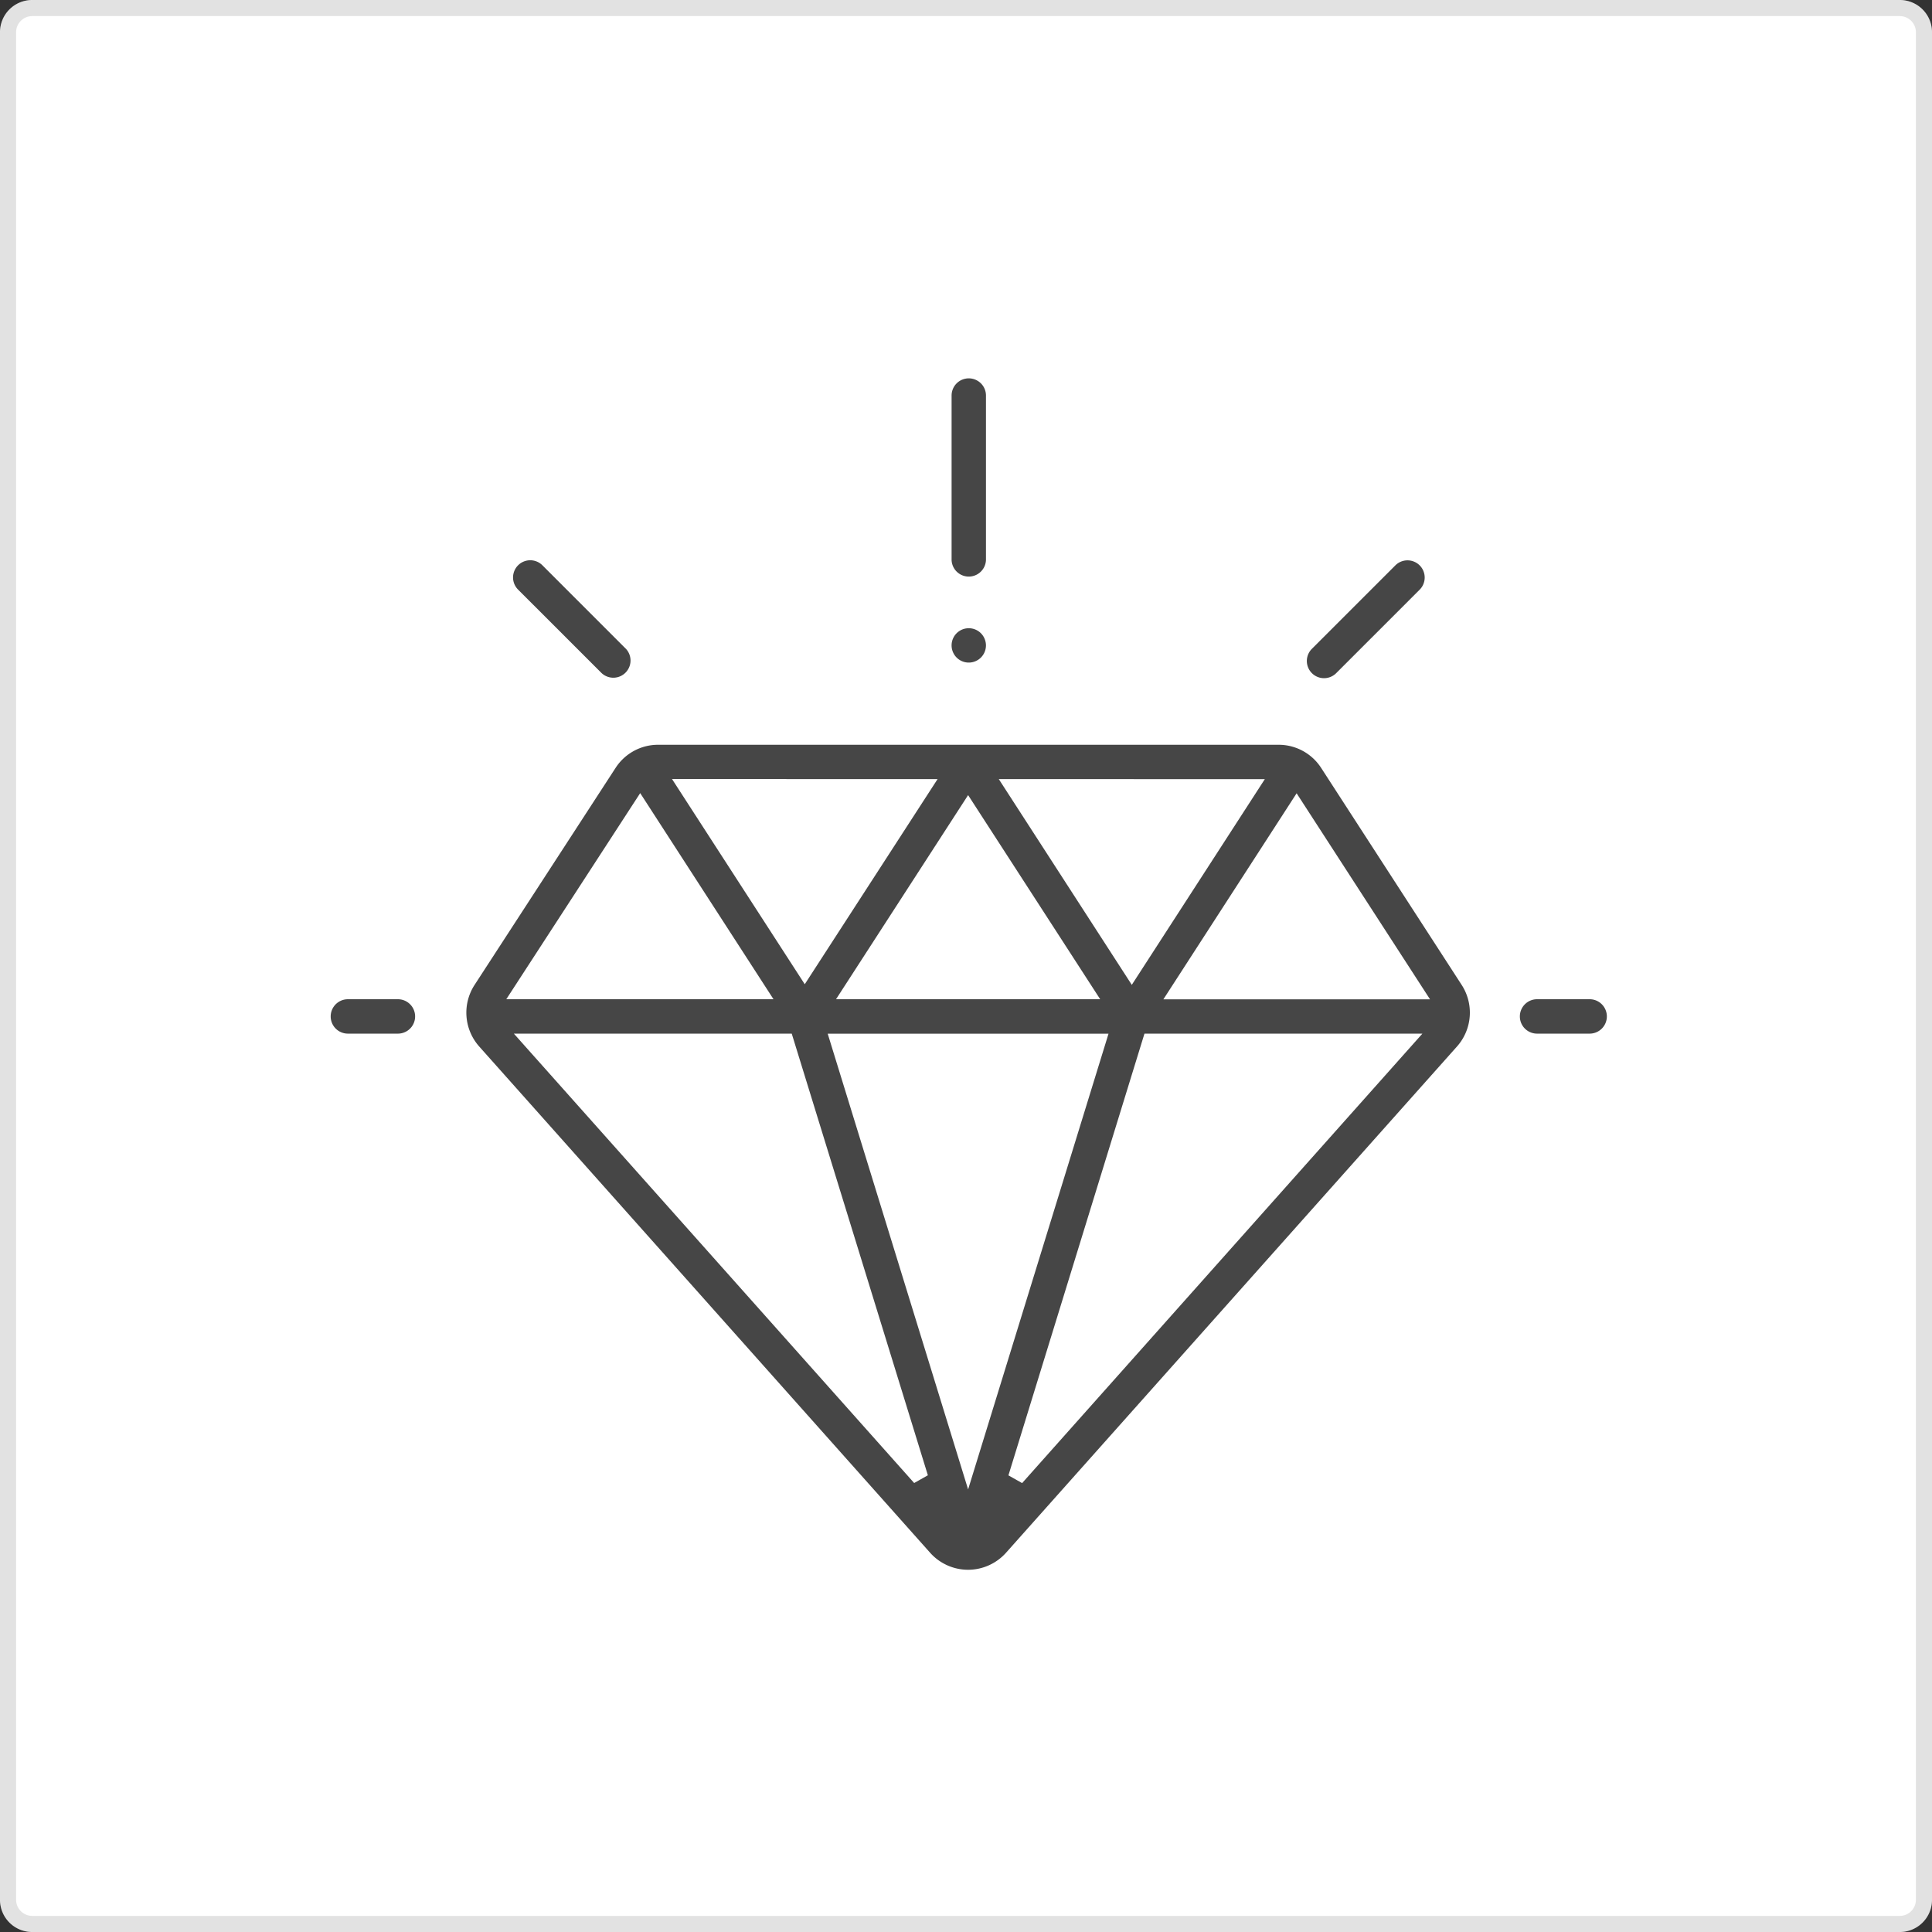 <svg xmlns="http://www.w3.org/2000/svg" viewBox="0 0 120 120"><rect x="0" y="0" width="120" height="120" fill="#333333" stroke="none"/><defs><style>.a{fill:#fff;}.b{fill:#464646;stroke:#fff;}.c,.d{stroke:none;}.d{fill:rgba(112,112,112,0.2);}</style></defs><g transform="translate(20 6.207)"><g class="a" transform="translate(-20 -6.207)"><path class="c" d="M2,0H118a2,2,0,0,1,2,2V118a2,2,0,0,1-2,2H2a2,2,0,0,1-2-2V2A2,2,0,0,1,2,0Z"/><path class="d" d="M 2 1 C 1.449 1 1 1.449 1 2 L 1 118 C 1 118.551 1.449 119 2 119 L 118 119 C 118.551 119 119 118.551 119 118 L 119 2 C 119 1.449 118.551 1 118 1 L 2 1 M 2 0 L 118 0 C 119.105 0 120 0.895 120 2 L 120 118 C 120 119.105 119.105 120 118 120 L 2 120 C 0.895 120 0 119.105 0 118 L 0 2 C 0 0.895 0.895 0 2 0 Z"/></g><g transform="translate(8.468 39.548)"><path class="b" d="M116.759,177.1l-8.732-13.485a3.643,3.643,0,0,0-3.07-1.669H66.428a3.644,3.644,0,0,0-3.067,1.665L54.6,177.094a3.665,3.665,0,0,0,.336,4.424l28.008,31.445a3.66,3.66,0,0,0,2.731,1.225h0a3.661,3.661,0,0,0,2.731-1.225l28.012-31.446A3.666,3.666,0,0,0,116.759,177.1Zm-13.571-12.019-7.344,11.356L88.5,165.077ZM92.962,177.752H78.392l7.285-11.259Zm-10.1-12.675L75.531,176.4l-7.326-11.325Zm-17.553,1.291,7.363,11.384H57.913Zm-6.731,14.519H74.353L82.7,207.967ZM85.677,207l-8.044-26.109H93.721Zm2.982.972L97,180.888h15.779Zm10.066-30.216,7.357-11.376,7.366,11.376Z" transform="translate(-54.014 -161.942)"/></g><g transform="translate(0 55.358)"><path class="b" d="M4.755,262.793H1.568a1.568,1.568,0,0,0,0,3.135H4.755a1.568,1.568,0,0,0,0-3.135Z" transform="translate(0 -262.793)"/></g><g transform="translate(73.942 55.358)"><path class="b" d="M476.422,262.793h-3.188a1.568,1.568,0,1,0,0,3.135h3.188a1.568,1.568,0,1,0,0-3.135Z" transform="translate(-471.667 -262.793)"/></g><g transform="translate(60.647 28.097)"><path class="b" d="M394.741,89.356a1.568,1.568,0,0,0-2.217,0l-5.207,5.207a1.568,1.568,0,0,0,2.217,2.217l5.207-5.207A1.568,1.568,0,0,0,394.741,89.356Z" transform="translate(-386.857 -88.897)"/></g><g transform="translate(11.343 28.069)"><g transform="translate(0 0)"><path class="b" d="M80.242,94.385l-5.207-5.208a1.568,1.568,0,0,0-2.217,2.217L78.025,96.6a1.568,1.568,0,0,0,2.217-2.217Z" transform="translate(-72.358 -88.718)"/></g></g><g transform="translate(38.605 16.793)"><g transform="translate(0 0)"><path class="b" d="M247.822,16.793a1.568,1.568,0,0,0-1.568,1.568V28.577a1.568,1.568,0,0,0,3.135,0V18.361A1.568,1.568,0,0,0,247.822,16.793Z" transform="translate(-246.254 -16.793)"/></g></g><g transform="translate(38.604 32.313)"><g transform="translate(0 0)"><path class="b" d="M248.926,116.249a1.567,1.567,0,1,0,.459,1.108A1.579,1.579,0,0,0,248.926,116.249Z" transform="translate(-246.25 -115.79)"/></g></g></g></svg>